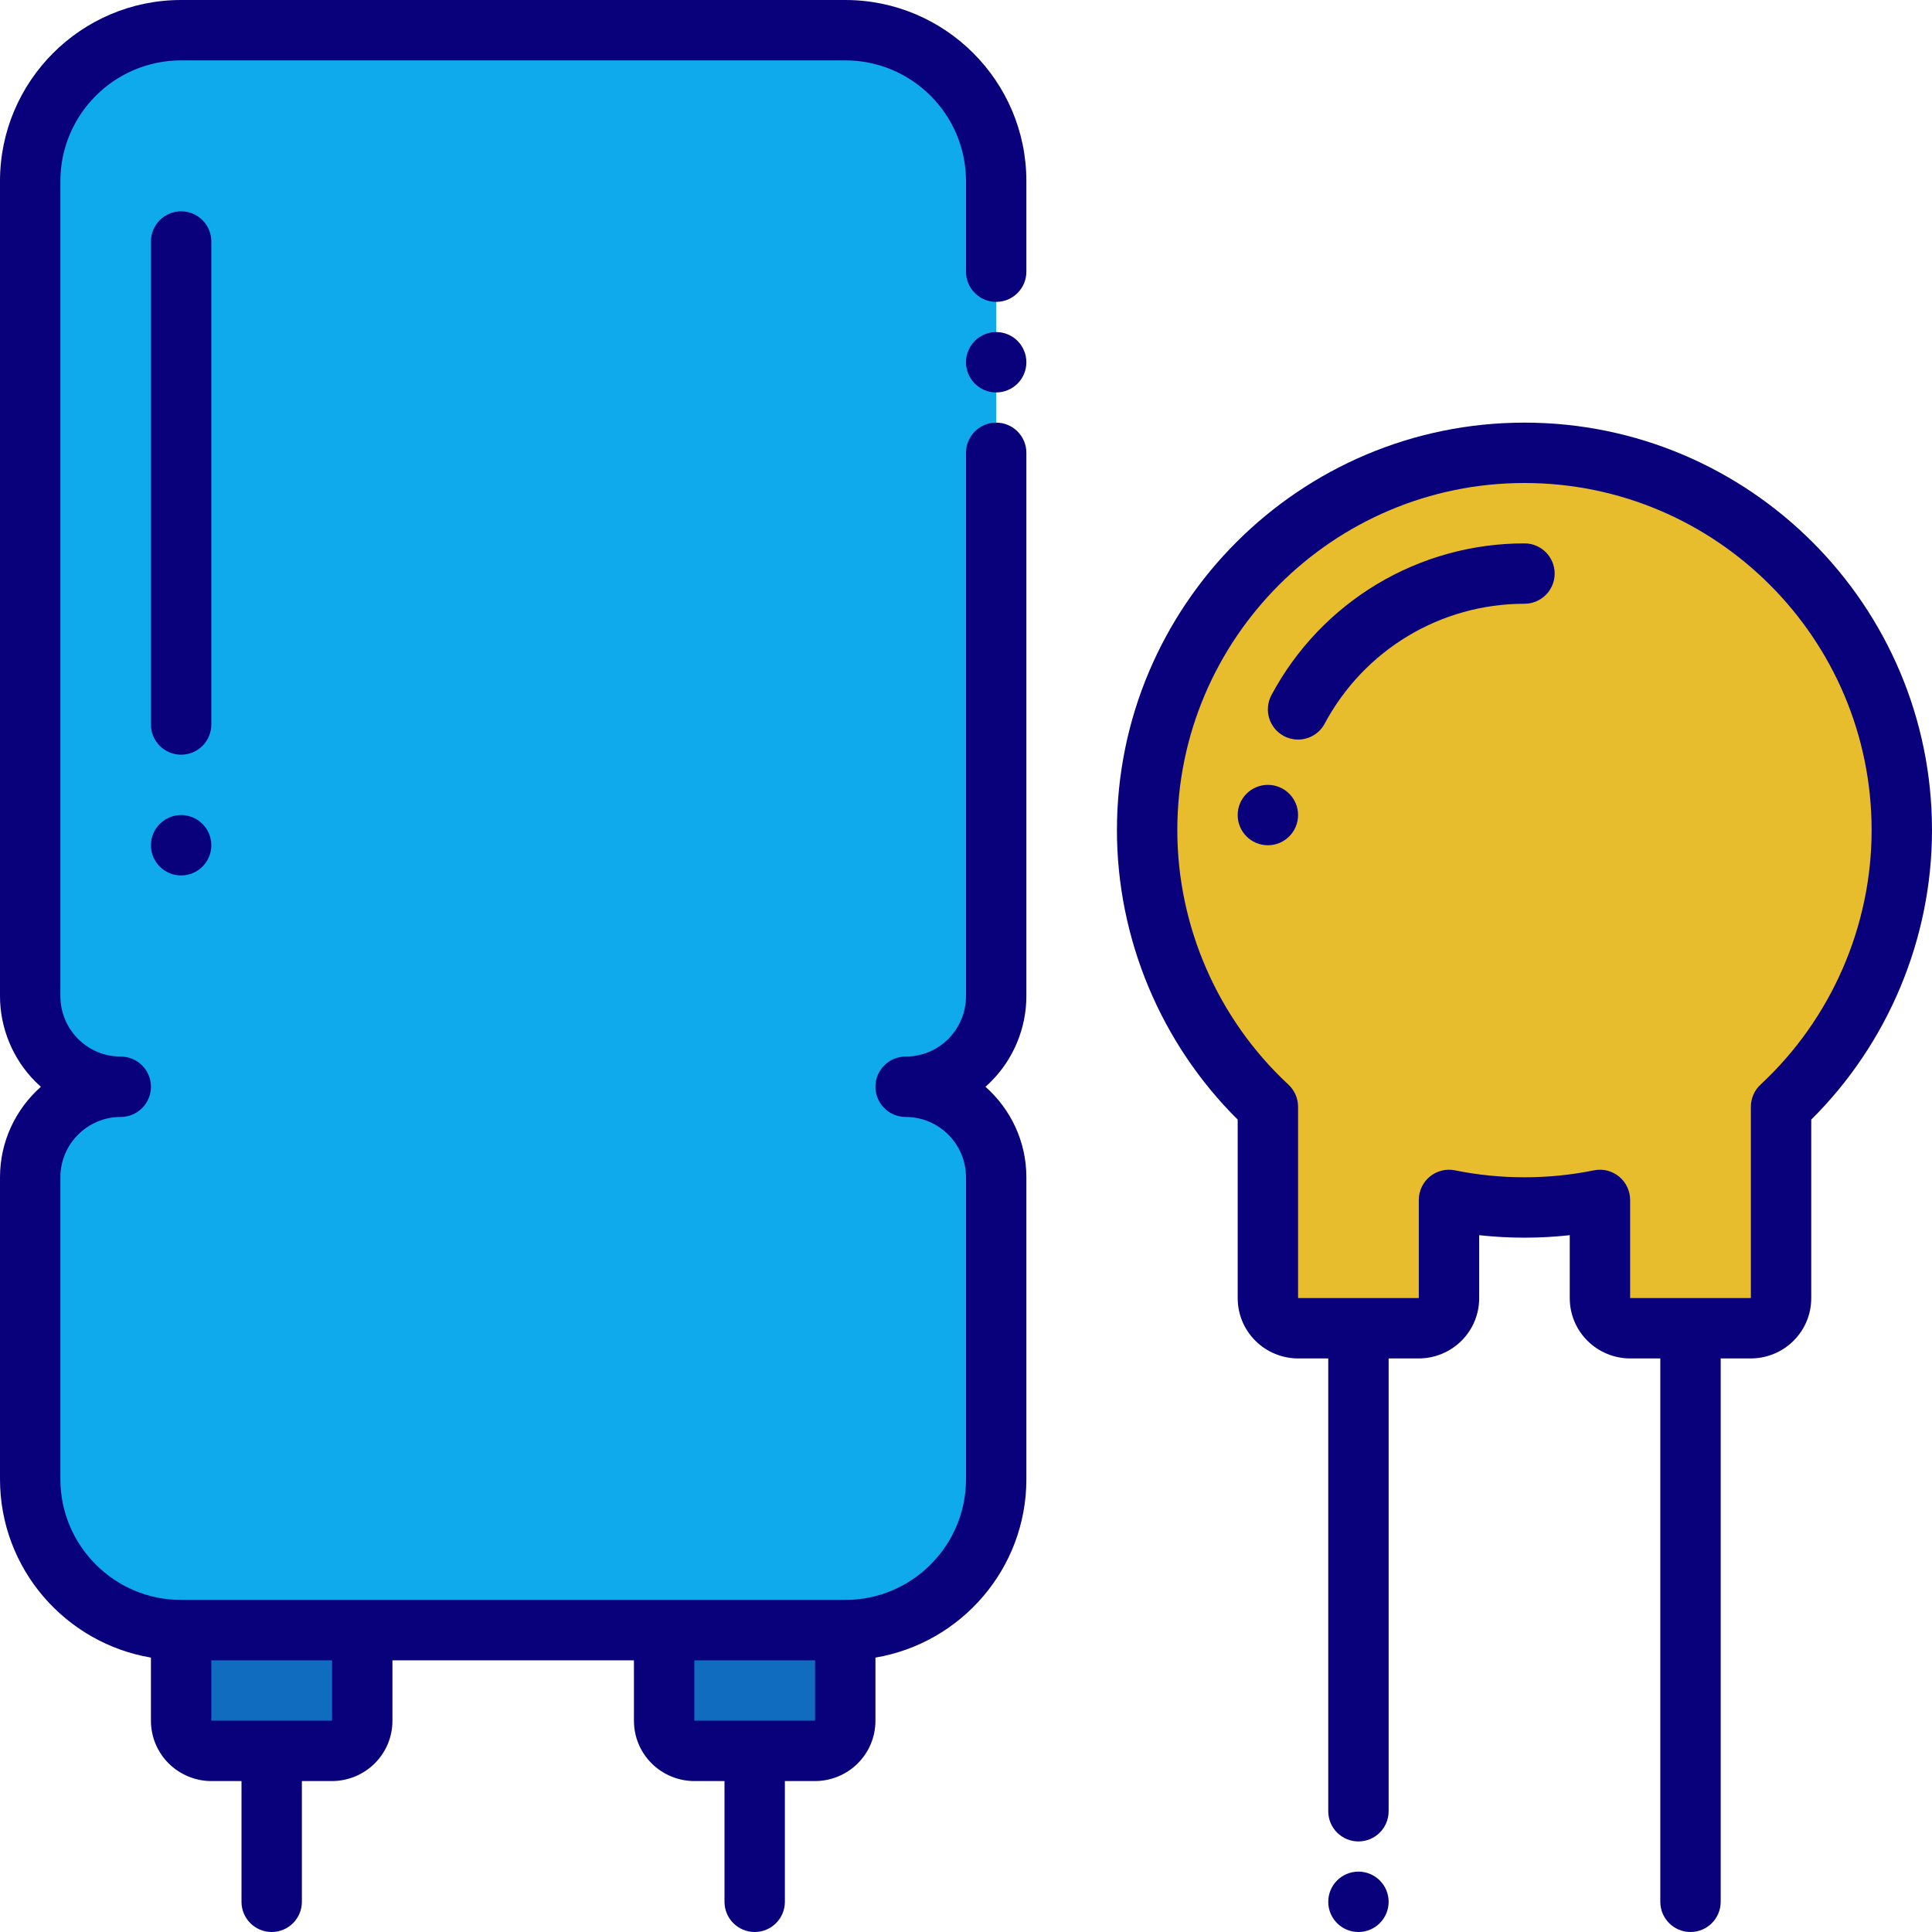 <svg id="Layer_1" enable-background="new 0 0 64 64" height="512" viewBox="0 0 64 64" width="512" xmlns="http://www.w3.org/2000/svg"><g><g><path d="m33 33c0 .795-.316 1.559-.879 2.121-.562.563-1.325.879-2.121.879 1.657 0 3 1.343 3 3v10c0 2.761-2.239 5-5 5-6 0-16 0-22 0-2.761 0-5-2.239-5-5 0-3.213 0-7.279 0-10 0-1.657 1.343-3 3-3-.796 0-1.559-.316-2.121-.879-.563-.562-.879-1.326-.879-2.121v-27c0-2.762 2.239-5 5-5h22c2.761 0 5 2.238 5 5z" fill="#0faaeb"/><path d="m12 54h-6v3c0 .265.105.519.293.707.187.187.442.293.707.293h4c.265 0 .52-.106.707-.293.188-.188.293-.442.293-.707 0-1.185 0-3 0-3z" fill="#106cbf"/><path d="m28 54h-6v3c0 .265.105.519.293.707.187.187.442.293.707.293h4c.265 0 .52-.106.707-.293.188-.188.293-.442.293-.707 0-1.185 0-3 0-3z" fill="#106cbf"/><path d="m42 36.662c-2.46-2.284-4-5.544-4-9.162 0-6.899 5.601-12.5 12.5-12.5s12.5 5.601 12.5 12.5c0 3.618-1.54 6.878-4 9.162v6.338c0 .265-.105.519-.293.707-.187.187-.442.293-.707.293-1.11 0-2.89 0-4 0-.265 0-.52-.106-.707-.293-.188-.188-.293-.442-.293-.707v-3.251c-.808.165-1.644.251-2.5.251s-1.692-.086-2.5-.251v3.251c0 .265-.105.519-.293.707-.187.187-.442.293-.707.293-1.11 0-2.89 0-4 0-.265 0-.52-.106-.707-.293-.188-.188-.293-.442-.293-.707z" fill="#e7bc2d"/></g><g fill="#09007c"><path d="m7 8c0-.552-.448-1-1-1s-1 .448-1 1v16c0 .552.448 1 1 1s1-.448 1-1z"/><path d="m10 63v-4h1c.525 0 1.041-.213 1.415-.587.378-.378.585-.88.585-1.413v-2h8v2c0 .534.208 1.036.586 1.414.372.373.888.586 1.414.586h1v4c0 .552.448 1 1 1s1-.448 1-1v-4h1c.526 0 1.042-.213 1.414-.586.378-.378.586-.88.586-1.414v-2.09c2.833-.478 5-2.942 5-5.91v-10c0-1.193-.525-2.265-1.355-2.999.062-.056.124-.113.183-.173.745-.743 1.172-1.774 1.172-2.828v-18c0-.552-.448-1-1-1s-1 .448-1 1v18c0 .527-.213 1.042-.586 1.415-.377.377-.879.585-1.414.585-.552 0-1 .448-1 1s.448 1 1 1c1.103 0 2 .897 2 2v10c0 2.206-1.794 4-4 4h-22c-2.206 0-4-1.794-4-4v-10c0-1.103.897-2 2-2 .552 0 1-.448 1-1s-.448-1-1-1c-.534 0-1.036-.208-1.415-.586-.372-.372-.585-.887-.585-1.414v-27c0-2.206 1.794-4 4-4h22c2.206 0 4 1.794 4 4v3c0 .552.448 1 1 1s1-.448 1-1v-3c0-3.309-2.691-6-6-6h-22c-3.309 0-6 2.691-6 6v27c0 1.054.427 2.085 1.171 2.828.06.06.122.118.184.173-.83.734-1.355 1.806-1.355 2.999v10c0 2.967 2.167 5.431 5 5.91v2.09c0 .533.208 1.035.587 1.415.373.372.888.585 1.413.585h1v4c0 .552.448 1 1 1s1-.448 1-1zm13-6v-2h4v2zm-16-2h4v2h-4z"/><circle cx="6" cy="28" r="1"/><circle cx="33" cy="12" r="1"/><circle cx="45" cy="63" r="1"/><path d="m50.5 14c-7.444 0-13.5 6.056-13.5 13.5 0 3.592 1.453 7.062 4 9.588v5.912c0 .534.208 1.036.586 1.414.372.373.888.586 1.414.586h1v15c0 .552.448 1 1 1s1-.448 1-1v-15h1c.526 0 1.042-.213 1.414-.586.378-.378.586-.88.586-1.414v-2.083c.993.11 2.007.11 3 0v2.083c0 .534.208 1.036.586 1.414.372.373.888.586 1.414.586h1v18c0 .552.448 1 1 1s1-.448 1-1v-18h1c.526 0 1.042-.213 1.414-.586.378-.378.586-.88.586-1.414v-5.912c2.547-2.527 4-5.996 4-9.588 0-7.444-6.056-13.5-13.5-13.5zm7.82 21.929c-.204.19-.32.455-.32.733v6.338h-4v-3.251c0-.3-.135-.584-.368-.774-.18-.147-.404-.226-.632-.226-.066 0-.134.007-.2.02-1.499.307-3.101.307-4.6 0-.293-.06-.6.015-.833.206-.232.19-.367.474-.367.774v3.251h-4v-6.338c0-.278-.116-.543-.32-.733-2.339-2.171-3.68-5.243-3.68-8.429 0-6.341 5.159-11.5 11.5-11.5s11.5 5.159 11.5 11.5c0 3.186-1.341 6.258-3.68 8.429z"/><path d="m50.5 18c-3.511 0-6.723 1.926-8.382 5.027-.26.487-.077 1.093.41 1.354.15.08.312.118.471.118.357 0 .703-.191.883-.528 1.31-2.45 3.846-3.971 6.618-3.971.552 0 1-.448 1-1s-.448-1-1-1z"/><circle cx="42" cy="27" r="1"/></g></g></svg>